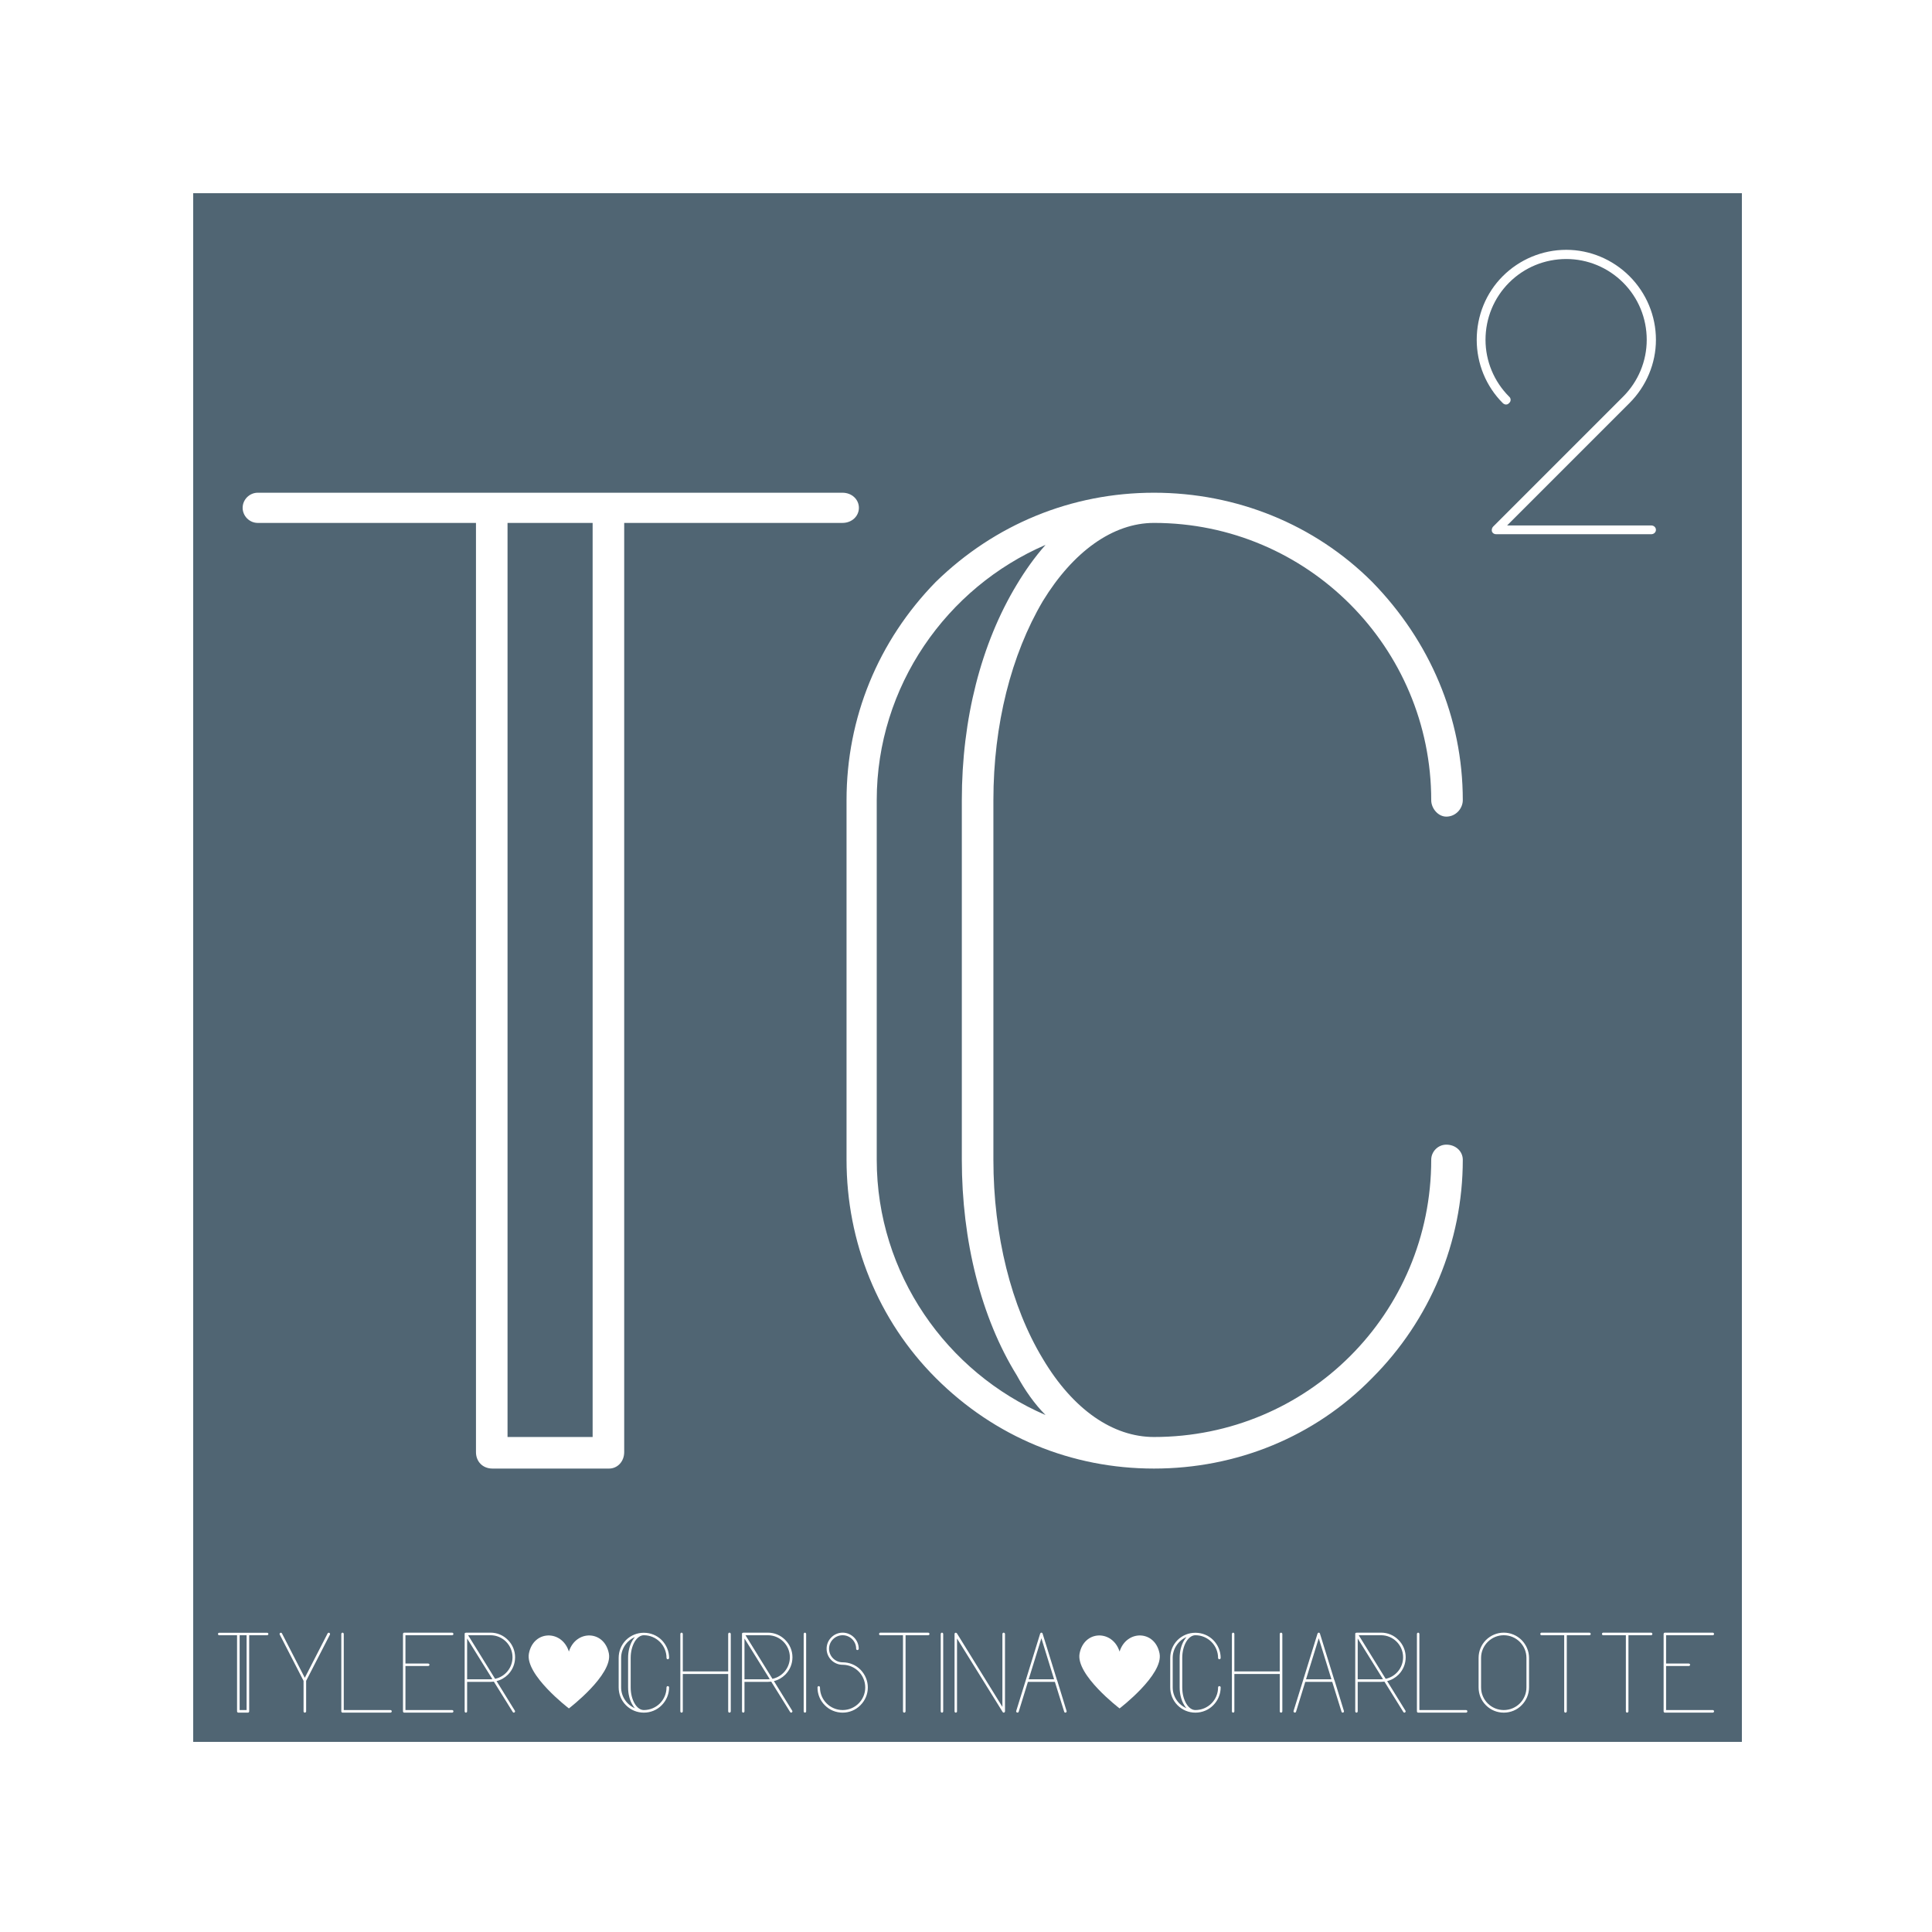 <?xml version="1.0" encoding="UTF-8"?>
<svg xmlns="http://www.w3.org/2000/svg" xmlns:xlink="http://www.w3.org/1999/xlink" width="810pt" height="810pt" viewBox="0 0 810 810" version="1.2">
<defs>
<g>
<symbol overflow="visible" id="glyph0-0">
<path style="stroke:none;" d="M 35.102 -389.562 L 126.594 -389.562 L 126.594 0 C 126.594 4.027 129.469 6.906 133.5 6.906 L 182.41 6.906 C 185.863 6.906 188.738 4.027 188.738 0 L 188.738 -389.562 L 280.23 -389.562 C 284.258 -389.562 287.137 -392.438 287.137 -395.891 C 287.137 -399.344 284.258 -402.219 280.23 -402.219 L 35.102 -402.219 C 31.648 -402.219 28.77 -399.344 28.77 -395.891 C 28.77 -392.438 31.648 -389.562 35.102 -389.562 Z M 139.828 -389.562 L 175.504 -389.562 L 175.504 -6.328 L 139.828 -6.328 Z M 139.828 -389.562 "/>
</symbol>
<symbol overflow="visible" id="glyph0-1">
<path style="stroke:none;" d="M 157.664 6.906 C 192.191 6.906 224.992 -6.328 249.156 -31.074 C 273.324 -55.242 287.137 -88.039 287.137 -122.566 C 287.137 -126.02 284.258 -128.895 280.23 -128.895 C 276.777 -128.895 273.902 -126.02 273.902 -122.566 C 273.902 -58.117 222.113 -6.328 157.664 -6.328 C 140.402 -6.328 123.715 -17.84 111.055 -39.129 C 97.82 -60.996 90.34 -90.918 90.34 -122.566 L 90.34 -273.324 C 90.34 -304.973 97.82 -334.32 111.055 -356.762 C 123.715 -377.477 140.402 -389.562 157.664 -389.562 C 222.113 -389.562 273.902 -337.199 273.902 -273.324 C 273.902 -269.875 276.777 -266.422 280.23 -266.422 C 284.258 -266.422 287.137 -269.875 287.137 -273.324 C 287.137 -307.852 273.324 -340.074 249.156 -364.816 C 224.992 -388.984 192.191 -402.219 157.664 -402.219 C 157.664 -402.219 157.664 -402.797 157.664 -402.797 C 157.664 -402.797 157.664 -402.219 157.664 -402.219 C 123.141 -402.219 90.918 -388.984 66.172 -364.816 C 42.008 -340.074 28.77 -307.852 28.77 -273.324 L 28.77 -122.566 C 28.77 -88.039 42.008 -55.242 66.172 -31.074 C 90.918 -6.328 123.141 6.906 157.664 6.906 Z M 41.43 -273.324 C 41.43 -321.086 70.777 -362.516 112.207 -380.355 C 107.605 -375.176 103.574 -369.422 100.125 -363.668 C 85.164 -338.926 77.105 -307.277 77.105 -273.324 L 77.105 -122.566 C 77.105 -88.613 85.164 -56.391 100.125 -32.223 C 103.574 -25.895 107.605 -20.141 112.207 -15.535 C 70.777 -33.375 41.43 -74.805 41.43 -122.566 Z M 41.43 -273.324 "/>
</symbol>
<symbol overflow="visible" id="glyph0-2">
<path style="stroke:none;" d=""/>
</symbol>
<symbol overflow="visible" id="glyph1-0">
<path style="stroke:none;" d="M 2.875 -31.887 L 10.363 -31.887 L 10.363 0 C 10.363 0.328 10.598 0.566 10.926 0.566 L 14.93 0.566 C 15.215 0.566 15.449 0.328 15.449 0 L 15.449 -31.887 L 22.938 -31.887 C 23.266 -31.887 23.504 -32.121 23.504 -32.402 C 23.504 -32.688 23.266 -32.922 22.938 -32.922 L 2.875 -32.922 C 2.59 -32.922 2.355 -32.688 2.355 -32.402 C 2.355 -32.121 2.59 -31.887 2.875 -31.887 Z M 11.445 -31.887 L 14.367 -31.887 L 14.367 -0.52 L 11.445 -0.52 Z M 11.445 -31.887 "/>
</symbol>
<symbol overflow="visible" id="glyph1-1">
<path style="stroke:none;" d="M 23.219 -32.875 C 22.938 -33.016 22.609 -32.922 22.465 -32.641 L 12.906 -14.035 L 3.344 -32.641 C 3.203 -32.922 2.875 -33.016 2.637 -32.875 C 2.355 -32.734 2.262 -32.453 2.402 -32.168 L 12.387 -12.766 L 12.387 0.047 C 12.387 0.328 12.621 0.566 12.906 0.566 C 13.188 0.566 13.469 0.328 13.469 0.047 L 13.469 -12.766 L 23.457 -32.168 C 23.551 -32.453 23.457 -32.734 23.219 -32.875 Z M 23.219 -32.875 "/>
</symbol>
<symbol overflow="visible" id="glyph1-2">
<path style="stroke:none;" d="M 2.355 0 C 2.355 0.328 2.59 0.566 2.875 0.566 L 22.938 0.566 C 23.266 0.566 23.504 0.328 23.504 0 C 23.504 -0.281 23.266 -0.52 22.938 -0.52 L 3.391 -0.52 L 3.391 -32.402 C 3.391 -32.688 3.156 -32.969 2.875 -32.969 C 2.59 -32.969 2.355 -32.688 2.355 -32.402 Z M 2.355 0 "/>
</symbol>
<symbol overflow="visible" id="glyph1-3">
<path style="stroke:none;" d="M 2.875 0.566 L 22.938 0.566 C 23.266 0.566 23.504 0.328 23.504 0 C 23.504 -0.281 23.266 -0.52 22.938 -0.52 L 3.391 -0.52 L 3.391 -18.98 L 12.906 -18.98 C 13.188 -18.98 13.469 -19.215 13.469 -19.5 C 13.469 -19.781 13.188 -20.016 12.906 -20.016 L 3.391 -20.016 L 3.391 -31.887 L 22.938 -31.887 C 23.266 -31.887 23.504 -32.121 23.504 -32.402 C 23.504 -32.688 23.266 -32.969 22.938 -32.969 L 2.875 -32.969 C 2.59 -32.969 2.355 -32.688 2.355 -32.402 L 2.355 0 C 2.355 0.328 2.59 0.566 2.875 0.566 Z M 2.875 0.566 "/>
</symbol>
<symbol overflow="visible" id="glyph1-4">
<path style="stroke:none;" d="M 23.504 -22.656 C 23.504 -25.387 22.418 -27.977 20.488 -29.906 C 18.559 -31.887 15.965 -32.969 13.188 -32.969 L 2.875 -32.969 C 2.875 -32.969 2.875 -32.922 2.875 -32.922 C 2.824 -32.922 2.824 -32.922 2.824 -32.922 C 2.824 -32.922 2.824 -32.922 2.777 -32.922 C 2.777 -32.922 2.73 -32.922 2.73 -32.922 C 2.73 -32.922 2.684 -32.922 2.684 -32.922 C 2.684 -32.922 2.637 -32.922 2.637 -32.875 C 2.637 -32.875 2.59 -32.875 2.59 -32.875 C 2.59 -32.875 2.543 -32.828 2.543 -32.828 C 2.543 -32.828 2.543 -32.828 2.496 -32.828 C 2.496 -32.828 2.496 -32.781 2.496 -32.781 C 2.449 -32.781 2.449 -32.781 2.449 -32.734 C 2.402 -32.688 2.402 -32.688 2.402 -32.688 C 2.402 -32.641 2.402 -32.641 2.402 -32.641 C 2.402 -32.641 2.402 -32.641 2.355 -32.641 C 2.355 -32.594 2.355 -32.594 2.355 -32.594 C 2.355 -32.547 2.355 -32.547 2.355 -32.547 C 2.355 -32.5 2.355 -32.5 2.355 -32.5 C 2.355 -32.5 2.355 -32.5 2.355 -32.453 C 2.355 -32.453 2.355 -32.453 2.355 -32.402 L 2.355 0 C 2.355 0.328 2.59 0.566 2.875 0.566 C 3.156 0.566 3.391 0.328 3.391 0 L 3.391 -12.34 L 13.188 -12.34 C 13.66 -12.34 14.129 -12.387 14.602 -12.434 L 22.512 0.281 C 22.609 0.473 22.797 0.566 22.938 0.566 C 23.078 0.566 23.172 0.52 23.219 0.473 C 23.504 0.328 23.551 0 23.41 -0.234 L 15.73 -12.668 C 17.52 -13.094 19.168 -14.035 20.488 -15.355 C 22.418 -17.285 23.504 -19.875 23.504 -22.656 Z M 13.188 -13.422 L 3.391 -13.422 L 3.391 -30.52 L 13.988 -13.469 C 13.707 -13.422 13.469 -13.422 13.188 -13.422 Z M 15.117 -13.613 L 3.816 -31.887 L 13.188 -31.887 C 18.273 -31.887 22.418 -27.742 22.418 -22.656 C 22.418 -18.227 19.312 -14.508 15.117 -13.613 Z M 15.117 -13.613 "/>
</symbol>
<symbol overflow="visible" id="glyph1-5">
<path style="stroke:none;" d=""/>
</symbol>
<symbol overflow="visible" id="glyph1-6">
<path style="stroke:none;" d="M 12.906 0.566 C 15.73 0.566 18.414 -0.52 20.395 -2.543 C 22.371 -4.523 23.504 -7.207 23.504 -10.031 C 23.504 -10.316 23.266 -10.551 22.938 -10.551 C 22.656 -10.551 22.418 -10.316 22.418 -10.031 C 22.418 -4.758 18.18 -0.52 12.906 -0.52 C 11.492 -0.52 10.125 -1.461 9.09 -3.203 C 8.008 -4.992 7.395 -7.441 7.395 -10.031 L 7.395 -22.371 C 7.395 -24.961 8.008 -27.363 9.09 -29.203 C 10.125 -30.898 11.492 -31.887 12.906 -31.887 C 18.18 -31.887 22.418 -27.602 22.418 -22.371 C 22.418 -22.09 22.656 -21.809 22.938 -21.809 C 23.266 -21.809 23.504 -22.09 23.504 -22.371 C 23.504 -25.199 22.371 -27.836 20.395 -29.859 C 18.414 -31.84 15.73 -32.922 12.906 -32.922 C 12.906 -32.922 12.906 -32.969 12.906 -32.969 C 12.906 -32.969 12.906 -32.922 12.906 -32.922 C 10.078 -32.922 7.441 -31.84 5.418 -29.859 C 3.438 -27.836 2.355 -25.199 2.355 -22.371 L 2.355 -10.031 C 2.355 -7.207 3.438 -4.523 5.418 -2.543 C 7.441 -0.52 10.078 0.566 12.906 0.566 Z M 3.391 -22.371 C 3.391 -26.281 5.793 -29.672 9.184 -31.133 C 8.809 -30.707 8.477 -30.238 8.195 -29.766 C 6.969 -27.742 6.312 -25.152 6.312 -22.371 L 6.312 -10.031 C 6.312 -7.254 6.969 -4.617 8.195 -2.637 C 8.477 -2.121 8.809 -1.648 9.184 -1.273 C 5.793 -2.73 3.391 -6.121 3.391 -10.031 Z M 3.391 -22.371 "/>
</symbol>
<symbol overflow="visible" id="glyph1-7">
<path style="stroke:none;" d="M 22.938 0.566 C 23.266 0.566 23.504 0.328 23.504 0 L 23.504 -32.402 C 23.504 -32.688 23.266 -32.969 22.938 -32.969 C 22.656 -32.969 22.418 -32.688 22.418 -32.402 L 22.418 -16.719 L 3.391 -16.719 L 3.391 -32.402 C 3.391 -32.688 3.156 -32.969 2.875 -32.969 C 2.59 -32.969 2.355 -32.688 2.355 -32.402 L 2.355 0 C 2.355 0.328 2.59 0.566 2.875 0.566 C 3.156 0.566 3.391 0.328 3.391 0 L 3.391 -15.637 L 22.418 -15.637 L 22.418 0 C 22.418 0.328 22.656 0.566 22.938 0.566 Z M 22.938 0.566 "/>
</symbol>
<symbol overflow="visible" id="glyph1-8">
<path style="stroke:none;" d="M 3.391 -32.402 C 3.391 -32.688 3.156 -32.969 2.875 -32.969 C 2.59 -32.969 2.355 -32.688 2.355 -32.402 L 2.355 0 C 2.355 0.328 2.59 0.566 2.875 0.566 C 3.156 0.566 3.391 0.328 3.391 0 Z M 3.391 -32.402 "/>
</symbol>
<symbol overflow="visible" id="glyph1-9">
<path style="stroke:none;" d="M 20.348 -2.543 C 22.324 -4.523 23.457 -7.16 23.457 -9.984 C 23.457 -12.812 22.324 -15.449 20.348 -17.473 C 18.367 -19.453 15.684 -20.535 12.906 -20.535 C 9.75 -20.535 7.207 -23.078 7.207 -26.234 C 7.207 -29.344 9.75 -31.887 12.906 -31.887 C 16.016 -31.887 18.559 -29.344 18.559 -26.234 C 18.559 -25.906 18.793 -25.668 19.074 -25.668 C 19.359 -25.668 19.641 -25.906 19.641 -26.234 C 19.641 -29.906 16.578 -32.969 12.906 -32.969 C 9.184 -32.969 6.172 -29.906 6.172 -26.234 C 6.172 -22.512 9.184 -19.5 12.906 -19.5 C 18.133 -19.5 22.371 -15.215 22.371 -9.984 C 22.371 -4.758 18.133 -0.52 12.906 -0.52 C 7.676 -0.52 3.391 -4.758 3.391 -9.984 C 3.391 -10.316 3.156 -10.551 2.875 -10.551 C 2.59 -10.551 2.355 -10.316 2.355 -9.984 C 2.355 -7.16 3.438 -4.523 5.418 -2.543 C 7.395 -0.52 10.078 0.566 12.906 0.566 C 15.684 0.566 18.367 -0.52 20.348 -2.543 Z M 20.348 -2.543 "/>
</symbol>
<symbol overflow="visible" id="glyph1-10">
<path style="stroke:none;" d="M 23.504 -32.402 C 23.504 -32.688 23.266 -32.969 22.938 -32.969 L 2.875 -32.969 C 2.59 -32.969 2.355 -32.688 2.355 -32.402 C 2.355 -32.121 2.59 -31.887 2.875 -31.887 L 12.387 -31.887 L 12.387 0 C 12.387 0.328 12.621 0.566 12.906 0.566 C 13.188 0.566 13.469 0.328 13.469 0 L 13.469 -31.887 L 22.938 -31.887 C 23.266 -31.887 23.504 -32.121 23.504 -32.402 Z M 23.504 -32.402 "/>
</symbol>
<symbol overflow="visible" id="glyph1-11">
<path style="stroke:none;" d="M 22.938 -32.969 C 22.656 -32.969 22.418 -32.688 22.418 -32.402 L 22.418 -1.836 L 3.344 -32.688 C 3.203 -32.875 2.969 -32.969 2.73 -32.922 C 2.496 -32.875 2.355 -32.641 2.355 -32.402 L 2.355 0.047 C 2.355 0.328 2.59 0.566 2.875 0.566 C 3.156 0.566 3.391 0.328 3.391 0.047 L 3.391 -30.52 L 22.512 0.281 C 22.609 0.473 22.797 0.566 22.938 0.566 C 23.031 0.566 23.078 0.566 23.125 0.52 C 23.312 0.473 23.504 0.281 23.504 0 L 23.504 -32.402 C 23.504 -32.688 23.266 -32.969 22.938 -32.969 Z M 22.938 -32.969 "/>
</symbol>
<symbol overflow="visible" id="glyph1-12">
<path style="stroke:none;" d="M 19.5 -13.047 C 19.453 -13.047 19.453 -13.047 19.453 -13.047 L 13.422 -32.547 C 13.375 -32.781 13.141 -32.969 12.906 -32.969 C 12.668 -32.969 12.48 -32.781 12.387 -32.547 L 6.359 -13.047 L 2.355 -0.141 C 2.262 0.141 2.449 0.473 2.73 0.52 C 3.016 0.613 3.297 0.473 3.391 0.188 L 7.254 -12.34 L 18.559 -12.34 L 22.465 0.188 C 22.512 0.426 22.75 0.566 22.938 0.566 C 23.031 0.566 23.078 0.566 23.125 0.52 C 23.41 0.473 23.551 0.141 23.457 -0.141 Z M 7.582 -13.422 L 12.906 -30.613 L 18.227 -13.422 Z M 7.582 -13.422 "/>
</symbol>
<symbol overflow="visible" id="glyph1-13">
<path style="stroke:none;" d="M 20.395 -2.543 C 22.371 -4.523 23.504 -7.207 23.504 -10.031 L 23.504 -22.371 C 23.504 -25.199 22.371 -27.836 20.395 -29.859 C 18.414 -31.84 15.73 -32.969 12.906 -32.969 C 10.078 -32.969 7.441 -31.84 5.418 -29.859 C 3.438 -27.836 2.355 -25.199 2.355 -22.371 L 2.355 -10.031 C 2.355 -7.207 3.438 -4.523 5.418 -2.543 C 7.441 -0.52 10.078 0.566 12.906 0.566 C 15.73 0.566 18.414 -0.52 20.395 -2.543 Z M 3.391 -10.031 L 3.391 -22.371 C 3.391 -27.602 7.676 -31.887 12.906 -31.887 C 18.18 -31.887 22.418 -27.602 22.418 -22.371 L 22.418 -10.031 C 22.418 -4.758 18.18 -0.52 12.906 -0.52 C 7.676 -0.52 3.391 -4.758 3.391 -10.031 Z M 3.391 -10.031 "/>
</symbol>
<symbol overflow="visible" id="glyph2-0">
<path style="stroke:none;" d="M 21.969 -53.164 C 22.809 -53.836 22.809 -55.18 21.969 -55.848 C 15.598 -62.223 12.074 -70.777 12.074 -79.664 C 12.074 -88.723 15.598 -97.273 21.969 -103.648 C 28.344 -110.02 36.898 -113.543 45.953 -113.543 C 54.844 -113.543 63.395 -110.02 69.77 -103.648 C 76.141 -97.273 79.664 -88.723 79.664 -79.664 C 79.664 -70.777 76.141 -62.223 69.77 -55.848 L 15.262 -1.34 C 14.758 -0.84 14.59 0 14.758 0.672 C 15.094 1.508 15.766 1.844 16.605 1.844 L 81.508 1.844 C 82.684 1.844 83.523 1.008 83.523 0 C 83.523 -1.008 82.684 -1.844 81.508 -1.844 L 21.133 -1.844 L 72.453 -53.164 C 79.496 -60.211 83.523 -69.77 83.523 -79.664 C 83.523 -89.727 79.496 -99.285 72.453 -106.332 C 65.41 -113.375 55.848 -117.398 45.953 -117.398 C 35.891 -117.398 26.332 -113.375 19.289 -106.332 C 12.242 -99.285 8.387 -89.727 8.387 -79.664 C 8.387 -69.77 12.242 -60.211 19.289 -53.164 C 20.125 -52.328 21.301 -52.328 21.969 -53.164 Z M 21.969 -53.164 "/>
</symbol>
</g>
<filter id="alpha" filterUnits="objectBoundingBox" x="0%" y="0%" width="100%" height="100%">
  <feColorMatrix type="matrix" in="SourceGraphic" values="0 0 0 0 1 0 0 0 0 1 0 0 0 0 1 0 0 0 1 0"/>
</filter>
<mask id="mask0">
  <g filter="url(#alpha)">
<rect x="0" y="0" width="810" height="810" style="fill:rgb(0%,0%,0%);fill-opacity:0.8;stroke:none;"/>
  </g>
</mask>
<clipPath id="clip1">
  <rect x="0" y="0" width="652" height="652"/>
</clipPath>
<g id="surface5" clip-path="url(#clip1)">
<path style=" stroke:none;fill-rule:nonzero;fill:rgb(14.119%,24.309%,31.369%);fill-opacity:1;" d="M 1 1 L 650.289 1 L 650.289 650.289 L 1 650.289 Z M 1 1 "/>
</g>
<clipPath id="clip2">
  <path d="M 221.637 685.594 L 255.387 685.594 L 255.387 716.344 L 221.637 716.344 Z M 221.637 685.594 "/>
</clipPath>
<clipPath id="clip3">
  <path d="M 452.512 685.594 L 486.262 685.594 L 486.262 716.344 L 452.512 716.344 Z M 452.512 685.594 "/>
</clipPath>
</defs>
<g id="surface1">
<rect x="0" y="0" width="810" height="810" style="fill:rgb(100%,100%,100%);fill-opacity:1;stroke:none;"/>
<rect x="0" y="0" width="810" height="810" style="fill:rgb(100%,100%,100%);fill-opacity:1;stroke:none;"/>
<rect x="0" y="0" width="810" height="810" style="fill:rgb(100%,100%,100%);fill-opacity:1;stroke:none;"/>
<use xlink:href="#surface5" transform="matrix(1,0,0,1,80,80)" mask="url(#mask0)"/>
<g style="fill:rgb(100%,100%,100%);fill-opacity:1;">
  <use xlink:href="#glyph0-0" x="72.959" y="608.796"/>
</g>
<g style="fill:rgb(100%,100%,100%);fill-opacity:1;">
  <use xlink:href="#glyph0-1" x="326.145" y="608.796"/>
</g>
<g style="fill:rgb(100%,100%,100%);fill-opacity:1;">
  <use xlink:href="#glyph0-2" x="579.311" y="608.796"/>
</g>
<g clip-path="url(#clip2)" clip-rule="nonzero">
<path style=" stroke:none;fill-rule:nonzero;fill:rgb(100%,100%,100%);fill-opacity:1;" d="M 255.273 693.227 C 253.371 683.379 241.453 683.211 238.512 692.422 C 235.574 683.211 223.652 683.379 221.75 693.227 C 220.027 702.164 238.512 716.262 238.512 716.262 C 238.512 716.262 257 702.164 255.273 693.227 Z M 255.273 693.227 "/>
</g>
<g style="fill:rgb(100%,100%,100%);fill-opacity:1;">
  <use xlink:href="#glyph1-0" x="89.024" y="717.466"/>
</g>
<g style="fill:rgb(100%,100%,100%);fill-opacity:1;">
  <use xlink:href="#glyph1-1" x="114.881" y="717.466"/>
</g>
<g style="fill:rgb(100%,100%,100%);fill-opacity:1;">
  <use xlink:href="#glyph1-2" x="140.738" y="717.466"/>
</g>
<g style="fill:rgb(100%,100%,100%);fill-opacity:1;">
  <use xlink:href="#glyph1-3" x="166.596" y="717.466"/>
</g>
<g style="fill:rgb(100%,100%,100%);fill-opacity:1;">
  <use xlink:href="#glyph1-4" x="192.453" y="717.466"/>
</g>
<g style="fill:rgb(100%,100%,100%);fill-opacity:1;">
  <use xlink:href="#glyph1-5" x="218.308" y="717.466"/>
</g>
<g style="fill:rgb(100%,100%,100%);fill-opacity:1;">
  <use xlink:href="#glyph1-5" x="231.213" y="717.466"/>
</g>
<g style="fill:rgb(100%,100%,100%);fill-opacity:1;">
  <use xlink:href="#glyph1-5" x="244.118" y="717.466"/>
</g>
<g style="fill:rgb(100%,100%,100%);fill-opacity:1;">
  <use xlink:href="#glyph1-6" x="257.021" y="717.466"/>
</g>
<g style="fill:rgb(100%,100%,100%);fill-opacity:1;">
  <use xlink:href="#glyph1-7" x="282.878" y="717.466"/>
</g>
<g style="fill:rgb(100%,100%,100%);fill-opacity:1;">
  <use xlink:href="#glyph1-4" x="308.735" y="717.466"/>
</g>
<g style="fill:rgb(100%,100%,100%);fill-opacity:1;">
  <use xlink:href="#glyph1-8" x="334.592" y="717.466"/>
</g>
<g style="fill:rgb(100%,100%,100%);fill-opacity:1;">
  <use xlink:href="#glyph1-9" x="340.385" y="717.466"/>
</g>
<g style="fill:rgb(100%,100%,100%);fill-opacity:1;">
  <use xlink:href="#glyph1-10" x="366.195" y="717.466"/>
</g>
<g style="fill:rgb(100%,100%,100%);fill-opacity:1;">
  <use xlink:href="#glyph1-8" x="392.052" y="717.466"/>
</g>
<g style="fill:rgb(100%,100%,100%);fill-opacity:1;">
  <use xlink:href="#glyph1-11" x="397.845" y="717.466"/>
</g>
<g style="fill:rgb(100%,100%,100%);fill-opacity:1;">
  <use xlink:href="#glyph1-12" x="423.702" y="717.466"/>
</g>
<g style="fill:rgb(100%,100%,100%);fill-opacity:1;">
  <use xlink:href="#glyph1-5" x="449.554" y="717.466"/>
</g>
<g style="fill:rgb(100%,100%,100%);fill-opacity:1;">
  <use xlink:href="#glyph1-5" x="462.459" y="717.466"/>
</g>
<g style="fill:rgb(100%,100%,100%);fill-opacity:1;">
  <use xlink:href="#glyph1-5" x="475.364" y="717.466"/>
</g>
<g style="fill:rgb(100%,100%,100%);fill-opacity:1;">
  <use xlink:href="#glyph1-6" x="488.267" y="717.466"/>
</g>
<g style="fill:rgb(100%,100%,100%);fill-opacity:1;">
  <use xlink:href="#glyph1-7" x="514.124" y="717.466"/>
</g>
<g style="fill:rgb(100%,100%,100%);fill-opacity:1;">
  <use xlink:href="#glyph1-12" x="539.981" y="717.466"/>
</g>
<g style="fill:rgb(100%,100%,100%);fill-opacity:1;">
  <use xlink:href="#glyph1-4" x="565.838" y="717.466"/>
</g>
<g style="fill:rgb(100%,100%,100%);fill-opacity:1;">
  <use xlink:href="#glyph1-2" x="591.695" y="717.466"/>
</g>
<g style="fill:rgb(100%,100%,100%);fill-opacity:1;">
  <use xlink:href="#glyph1-13" x="617.552" y="717.466"/>
</g>
<g style="fill:rgb(100%,100%,100%);fill-opacity:1;">
  <use xlink:href="#glyph1-10" x="643.409" y="717.466"/>
</g>
<g style="fill:rgb(100%,100%,100%);fill-opacity:1;">
  <use xlink:href="#glyph1-10" x="669.266" y="717.466"/>
</g>
<g style="fill:rgb(100%,100%,100%);fill-opacity:1;">
  <use xlink:href="#glyph1-3" x="695.123" y="717.466"/>
</g>
<g style="fill:rgb(100%,100%,100%);fill-opacity:1;">
  <use xlink:href="#glyph2-0" x="610.735" y="222.136"/>
</g>
<g clip-path="url(#clip3)" clip-rule="nonzero">
<path style=" stroke:none;fill-rule:nonzero;fill:rgb(100%,100%,100%);fill-opacity:1;" d="M 486.148 693.227 C 484.246 683.379 472.328 683.211 469.387 692.422 C 466.449 683.211 454.527 683.379 452.625 693.227 C 450.902 702.164 469.387 716.262 469.387 716.262 C 469.387 716.262 487.875 702.164 486.148 693.227 Z M 486.148 693.227 "/>
</g>
</g>
</svg>
